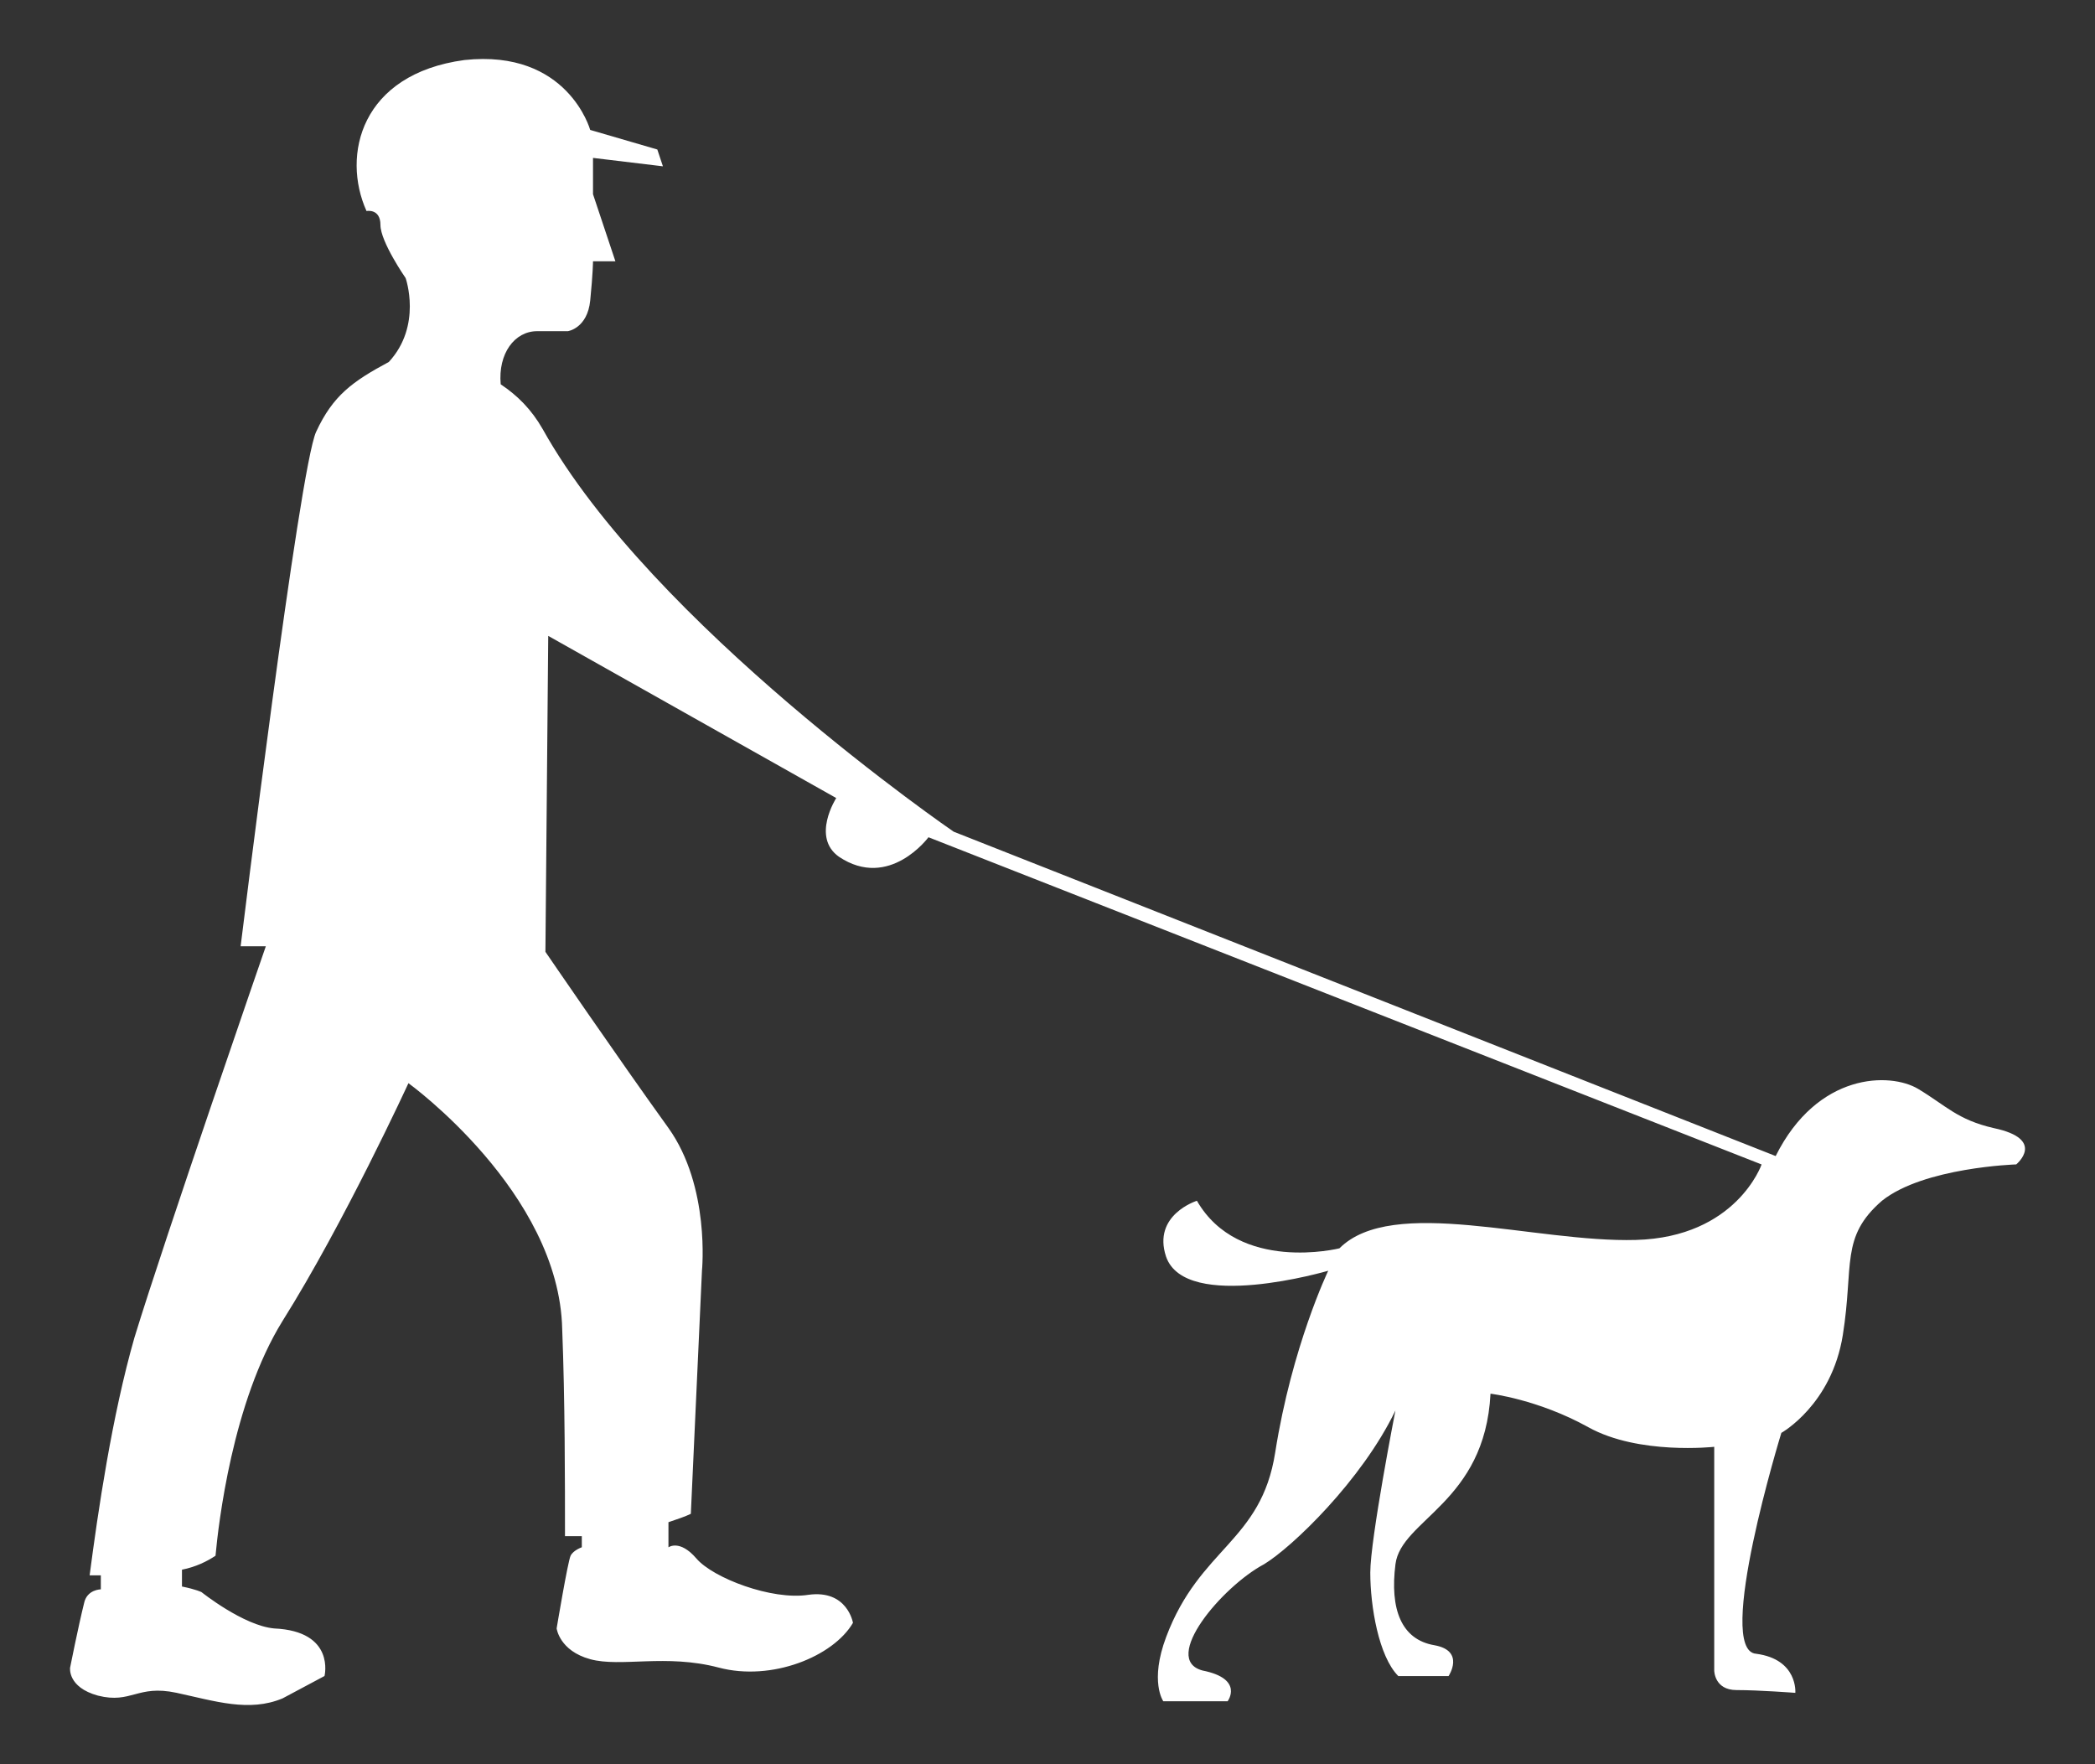 <?xml version="1.0" encoding="utf-8"?>
<!-- Generator: Adobe Illustrator 15.0.0, SVG Export Plug-In . SVG Version: 6.00 Build 0)  -->
<!DOCTYPE svg PUBLIC "-//W3C//DTD SVG 1.1//EN" "http://www.w3.org/Graphics/SVG/1.1/DTD/svg11.dtd">
<svg version="1.1" id="Слой_1" xmlns="http://www.w3.org/2000/svg" xmlns:xlink="http://www.w3.org/1999/xlink" x="0px" y="0px"
	 width="70px" height="58.943px" viewBox="0 0 70 58.943" enable-background="new 0 0 70 58.943" xml:space="preserve">
<rect x="0" y="0" width="70" height="58.943" fill="#333333" stroke="none"/>
<path fill="#FFFFFF" d="M66.614,37.692c-1.214-0.28-1.587-0.747-2.522-1.308c-0.933-0.56-3.362-0.56-4.762,2.243L31.865,27.789
	c0,0-10.088-6.914-13.733-13.453c-0.374-0.654-0.84-1.121-1.402-1.495c-0.093-1.03,0.467-1.775,1.215-1.775c1.029,0,1.029,0,1.029,0
	s0.653-0.093,0.747-1.027c0.093-0.934,0.093-1.309,0.093-1.309h0.748l-0.748-2.241V5.276l2.336,0.281l-0.187-0.562L19.72,4.341
	c0,0-0.747-2.707-4.204-2.335c-3.458,0.468-4.11,3.177-3.27,5.045c0,0,0.466-0.094,0.466,0.467c0,0.561,0.841,1.773,0.841,1.773
	s0.561,1.588-0.561,2.803l0,0c-1.216,0.653-1.868,1.121-2.43,2.336c-0.561,1.215-2.522,17.188-2.522,17.188h0.842
	c0,0-3.363,9.716-4.391,13.078c-0.749,2.617-1.215,5.792-1.496,7.94c0.095,0,0.281,0,0.374,0c0,0.284,0,0.469,0,0.469
	s-0.467,0-0.561,0.467c-0.187,0.75-0.466,2.149-0.466,2.149s-0.094,0.654,0.933,0.935c1.121,0.281,1.308-0.373,2.617-0.096
	c1.307,0.282,2.429,0.654,3.549,0.188l1.402-0.748c0,0,0.374-1.497-1.681-1.589c-1.028-0.093-2.429-1.214-2.429-1.214
	s-0.187-0.094-0.653-0.187c0,0,0-0.279,0-0.562c0.467-0.094,0.84-0.279,1.121-0.467c0.094-1.028,0.561-5.138,2.241-7.846
	c2.056-3.27,4.205-7.943,4.205-7.943s5.043,3.644,5.138,8.224c0.093,2.334,0.093,5.138,0.093,6.912c0.186,0,0.373,0,0.562,0
	c0,0.093,0,0.281,0,0.371c0,0-0.281,0.096-0.374,0.281c-0.093,0.188-0.467,2.43-0.467,2.43s0.093,0.747,1.121,1.028
	c1.028,0.281,2.522-0.186,4.296,0.281c1.773,0.469,3.83-0.374,4.484-1.495c0,0-0.186-1.121-1.495-0.936
	c-1.214,0.188-3.177-0.56-3.736-1.214c-0.562-0.654-0.934-0.373-0.934-0.373s0-0.373,0-0.84c0.28-0.095,0.561-0.188,0.748-0.28
	l0.372-8.129c0,0,0.281-2.803-1.121-4.764c-1.682-2.334-4.11-5.885-4.11-5.885l0.094-10.556l9.623,5.418
	c0,0-0.841,1.309,0.094,1.964c1.68,1.121,2.988-0.654,2.988-0.654L58.86,38.908c0,0-0.841,2.431-4.203,2.522
	c-3.364,0.094-8.128-1.494-9.903,0.28c0,0-3.362,0.841-4.762-1.589c0,0-1.497,0.467-1.03,1.869c0.654,1.87,5.418,0.469,5.418,0.469
	s-1.213,2.521-1.772,6.072c-0.467,2.988-2.521,3.174-3.643,6.164c-0.562,1.495-0.096,2.149-0.096,2.149h2.149
	c0,0,0.562-0.749-0.839-1.028c-1.401-0.373,0.653-2.803,2.055-3.55c0.933-0.562,3.27-2.804,4.391-5.138c0,0-0.84,4.295-0.84,5.418
	c0,1.121,0.281,2.801,0.936,3.455h1.68c0,0,0.562-0.84-0.466-1.028c-1.121-0.186-1.498-1.216-1.309-2.707
	c0.188-1.496,2.99-2.056,3.176-5.699c0,0,1.59,0.188,3.27,1.121c1.683,0.935,4.205,0.654,4.205,0.654v7.474c0,0,0,0.654,0.747,0.654
	c0.749,0,1.963,0.093,1.963,0.093s0.094-1.12-1.308-1.306c-1.399-0.096,0.841-7.381,0.841-7.381s1.682-0.934,2.054-3.27
	c0.374-2.335-0.093-3.27,1.309-4.486c1.4-1.118,4.485-1.214,4.485-1.214S68.392,38.066,66.614,37.692z"/>
</svg>
